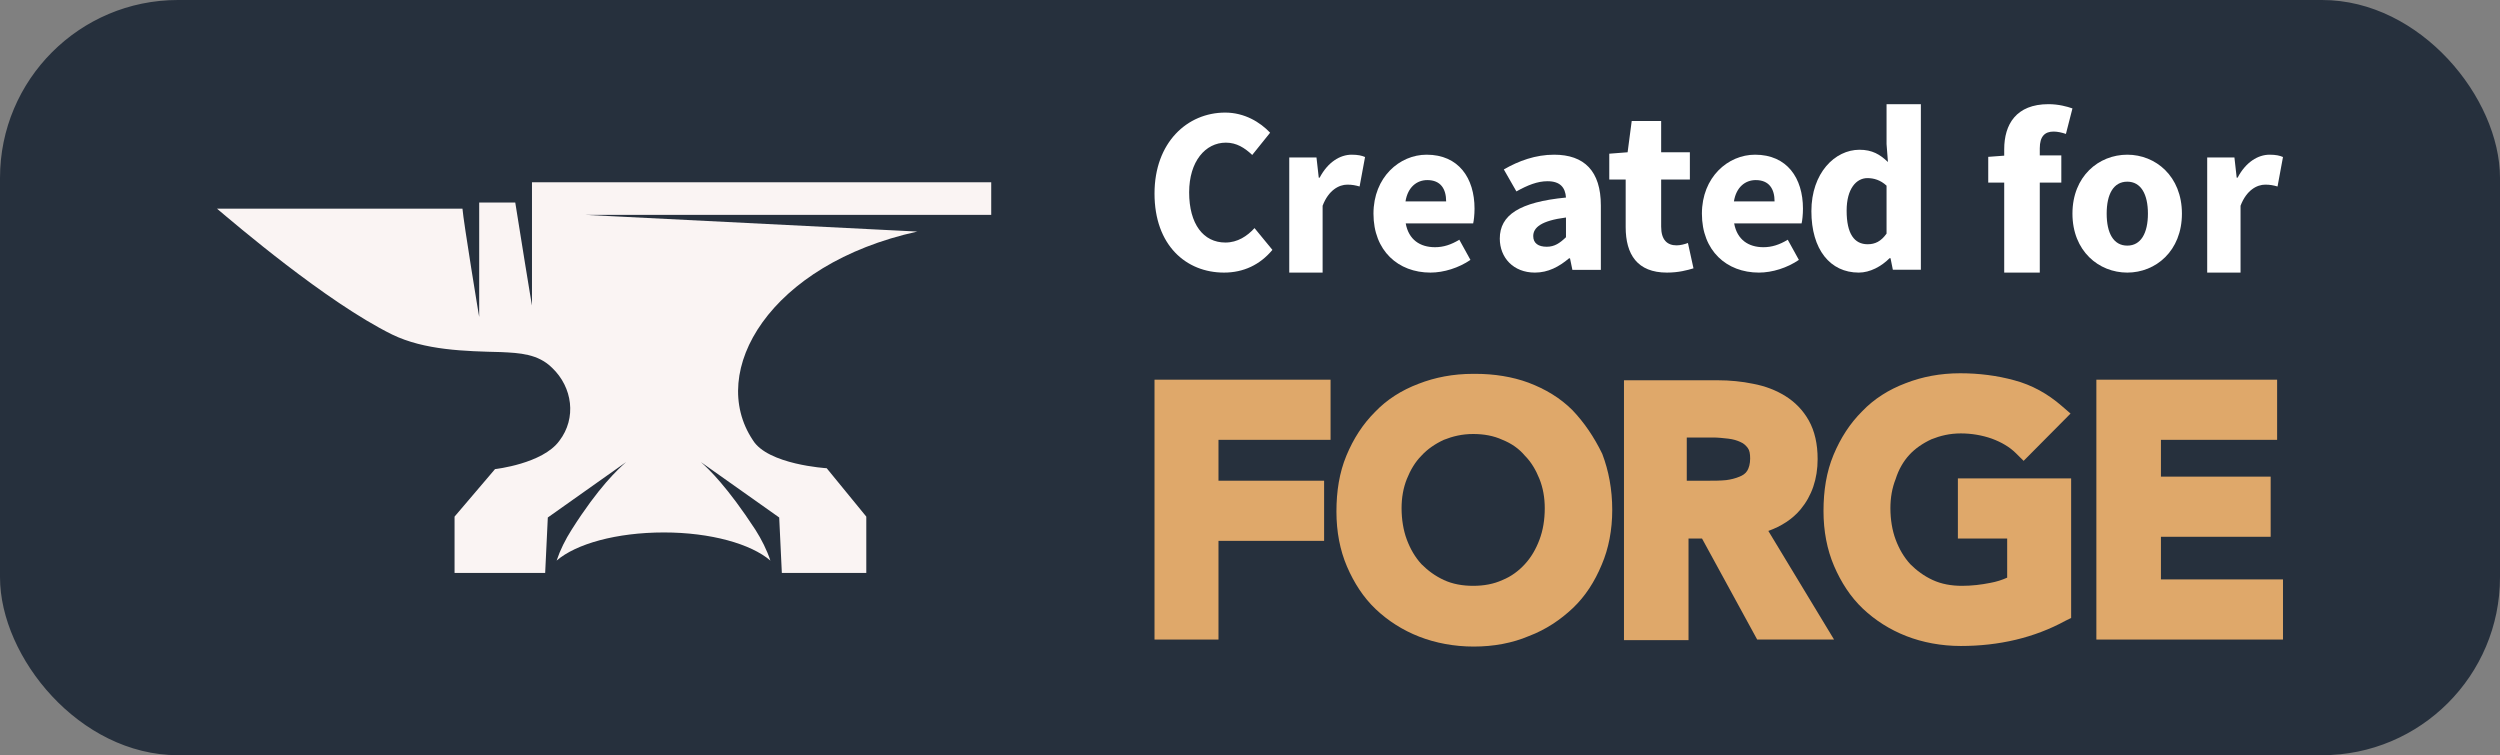<?xml version="1.0" encoding="UTF-8"?>
<svg width="288px" height="87px" viewBox="0 0 288 87" version="1.1" xmlns="http://www.w3.org/2000/svg" xmlns:xlink="http://www.w3.org/1999/xlink">
    <rect x="0" y="0" width="288" height="87" fill="#808080" stroke="none"/>
    <title>Forge</title>
    <g id="Page-1" stroke="none" stroke-width="1" fill="none" fill-rule="evenodd">
        <g id="Forge">
            <rect id="Rectangle" stroke="#26303D" fill="#26303D" x="0.5" y="0.5" width="287" height="86" rx="20"></rect>
            <g id="Group-12" transform="translate(25, 12)" fill-rule="nonzero">
                <path d="M80.676,14.676 L42.365,12.75 L89.189,12.75 L89.189,9 L36.284,9 L36.284,16.905 L36.284,23.189 C36.284,23.291 34.764,13.966 34.358,11.331 L30.203,11.331 L30.203,18.223 L30.203,24.507 C30.203,24.608 28.378,13.459 28.277,12.041 C17.736,12.041 0,12.041 0,12.041 C1.926,13.662 12.568,22.784 20.169,26.534 C23.919,28.358 28.581,28.459 32.736,28.561 C34.865,28.662 36.993,28.764 38.615,30.385 C40.946,32.615 41.453,36.162 39.426,38.797 C37.5,41.432 32.027,42.041 32.027,42.041 L27.365,47.514 L27.365,54 L37.804,54 L38.108,47.615 L47.128,41.23 C46.216,42.041 43.986,44.068 40.845,49.034 C40.135,50.149 39.527,51.365 39.122,52.581 C41.351,50.655 46.014,49.338 51.486,49.338 C56.858,49.338 61.52,50.655 63.75,52.581 C63.345,51.365 62.736,50.149 62.027,49.034 C58.784,44.068 56.655,42.041 55.743,41.23 L64.764,47.615 L65.068,54 L74.797,54 L74.797,47.514 L70.236,41.939 C70.236,41.939 63.446,41.534 61.723,38.696 C56.453,30.791 63.649,18.426 80.676,14.676 Z" id="Path" fill="#FAF4F3"></path>
                <g id="Group-11" transform="translate(108, 0)">
                    <g id="Created-for" fill="#FFFFFF">
                        <path d="M8.007,19.403 C10.253,19.403 12.155,18.503 13.582,16.785 L11.521,14.277 C10.675,15.204 9.566,15.94 8.165,15.94 C5.628,15.94 3.99,13.813 3.99,10.159 C3.99,6.587 5.866,4.433 8.218,4.433 C9.46,4.433 10.385,5.033 11.257,5.851 L13.318,3.288 C12.155,2.061 10.358,0.97 8.139,0.97 C3.779,0.97 0,4.406 0,10.296 C0,16.267 3.647,19.403 8.007,19.403 Z" id="Path"></path>
                        <path d="M15.522,19.403 L19.365,19.403 L19.365,11.703 C20.045,9.912 21.247,9.27 22.215,9.27 C22.764,9.27 23.156,9.35 23.626,9.484 L24.254,6.088 C23.888,5.928 23.443,5.821 22.711,5.821 C21.378,5.821 19.966,6.676 19.025,8.468 L18.921,8.468 L18.659,6.142 L15.522,6.142 L15.522,19.403 Z" id="Path"></path>
                        <path d="M31.79,19.403 C33.334,19.403 35.061,18.854 36.395,17.94 L35.113,15.616 C34.171,16.19 33.282,16.478 32.314,16.478 C30.587,16.478 29.279,15.616 28.939,13.735 L36.709,13.735 C36.787,13.422 36.866,12.716 36.866,12.037 C36.866,8.511 35.034,5.821 31.346,5.821 C28.232,5.821 25.224,8.407 25.224,12.612 C25.224,16.896 28.075,19.403 31.79,19.403 Z M28.913,11.201 C29.174,9.556 30.221,8.746 31.424,8.746 C32.968,8.746 33.596,9.765 33.596,11.201 L28.913,11.201 Z" id="Shape"></path>
                        <path d="M43.821,19.403 C45.351,19.403 46.608,18.724 47.756,17.757 L47.865,17.757 L48.139,19.09 L51.418,19.09 L51.418,11.672 C51.418,7.701 49.505,5.821 46.034,5.821 C43.903,5.821 41.962,6.526 40.241,7.519 L41.689,10.052 C43.001,9.321 44.121,8.877 45.269,8.877 C46.745,8.877 47.319,9.608 47.401,10.757 C42.044,11.28 39.776,12.769 39.776,15.485 C39.776,17.679 41.334,19.403 43.821,19.403 Z M45.187,16.425 C44.231,16.425 43.629,16.034 43.629,15.198 C43.629,14.205 44.559,13.422 47.401,13.056 L47.401,15.328 C46.69,16.007 46.089,16.425 45.187,16.425 Z" id="Shape"></path>
                        <path d="M59.032,19.403 C60.366,19.403 61.367,19.13 62.09,18.912 L61.45,15.992 C61.089,16.129 60.588,16.265 60.144,16.265 C59.06,16.265 58.365,15.638 58.365,14.11 L58.365,8.68 L61.673,8.68 L61.673,5.542 L58.365,5.542 L58.365,1.94 L54.973,1.94 L54.501,5.542 L52.388,5.706 L52.388,8.68 L54.278,8.68 L54.278,14.164 C54.278,17.302 55.613,19.403 59.032,19.403 Z" id="Path"></path>
                        <path d="M69.626,19.403 C71.17,19.403 72.896,18.854 74.231,17.94 L72.949,15.616 C72.007,16.19 71.117,16.478 70.149,16.478 C68.423,16.478 67.115,15.616 66.775,13.735 L74.545,13.735 C74.623,13.422 74.701,12.716 74.701,12.037 C74.701,8.511 72.87,5.821 69.181,5.821 C66.068,5.821 63.06,8.407 63.06,12.612 C63.06,16.896 65.911,19.403 69.626,19.403 Z M66.748,11.201 C67.01,9.556 68.057,8.746 69.26,8.746 C70.803,8.746 71.431,9.765 71.431,11.201 L66.748,11.201 Z" id="Shape"></path>
                        <path d="M81.131,19.403 C82.421,19.403 83.739,18.695 84.68,17.743 L84.788,17.743 L85.057,19.076 L88.284,19.076 L88.284,0 L84.331,0 L84.331,4.599 L84.492,6.667 C83.578,5.796 82.69,5.252 81.211,5.252 C78.388,5.252 75.672,7.919 75.672,12.328 C75.672,16.736 77.823,19.403 81.131,19.403 Z M82.152,16.137 C80.62,16.137 79.732,14.94 79.732,12.273 C79.732,9.715 80.862,8.518 82.126,8.518 C82.852,8.518 83.631,8.735 84.331,9.389 L84.331,14.913 C83.685,15.811 83.013,16.137 82.152,16.137 Z" id="Shape"></path>
                        <path d="M97.885,19.403 L101.983,19.403 L101.983,9.035 L104.464,9.035 L104.464,5.905 L101.983,5.905 L101.983,5.089 C101.983,3.701 102.568,3.157 103.572,3.157 C104.018,3.157 104.52,3.266 104.994,3.429 L105.746,0.49 C105.133,0.272 104.129,0 102.986,0 C99.251,0 97.885,2.34 97.885,5.198 L97.885,5.932 L96.045,6.069 L96.045,9.035 L97.885,9.035 L97.885,19.403 Z" id="Path"></path>
                        <path d="M112.065,19.403 C115.329,19.403 118.358,16.922 118.358,12.612 C118.358,8.302 115.329,5.821 112.065,5.821 C108.775,5.821 105.746,8.302 105.746,12.612 C105.746,16.922 108.775,19.403 112.065,19.403 Z M112.065,16.295 C110.472,16.295 109.689,14.858 109.689,12.612 C109.689,10.366 110.472,8.929 112.065,8.929 C113.632,8.929 114.441,10.366 114.441,12.612 C114.441,14.858 113.632,16.295 112.065,16.295 Z" id="Shape"></path>
                        <path d="M121.269,19.403 L125.111,19.403 L125.111,11.703 C125.791,9.912 126.994,9.27 127.961,9.27 C128.51,9.27 128.902,9.35 129.373,9.484 L130,6.088 C129.634,5.928 129.19,5.821 128.458,5.821 C127.124,5.821 125.713,6.676 124.772,8.468 L124.667,8.468 L124.406,6.142 L121.269,6.142 L121.269,19.403 Z" id="Path"></path>
                    </g>
                    <g id="Group" transform="translate(0, 31)" fill="#DFA86A">
                        <polygon id="Path" points="0 30.677 7.369 30.677 7.369 19.308 19.537 19.308 19.537 12.378 7.369 12.378 7.369 7.669 20.281 7.669 20.281 0.74 0 0.74"></polygon>
                        <path d="M48.133,4.238 C46.713,2.826 45.023,1.816 43.063,1.076 C41.238,0.404 39.142,0.067 36.979,0.067 L36.708,0.067 C34.41,0.067 32.314,0.471 30.421,1.211 C28.461,1.951 26.771,3.027 25.419,4.44 C23.999,5.853 22.917,7.535 22.106,9.486 C21.295,11.437 20.957,13.589 20.957,15.944 C20.957,18.231 21.362,20.384 22.174,22.268 C22.985,24.151 24.067,25.833 25.486,27.179 C26.906,28.524 28.596,29.601 30.489,30.341 C32.382,31.081 34.545,31.484 36.776,31.484 L36.776,31.484 L36.776,31.484 C39.074,31.484 41.238,31.081 43.131,30.273 C45.091,29.533 46.781,28.39 48.201,27.044 C49.62,25.699 50.702,24.017 51.513,22.066 C52.324,20.182 52.73,18.03 52.73,15.742 C52.73,13.388 52.324,11.235 51.581,9.284 C50.634,7.333 49.485,5.651 48.133,4.238 Z M44.956,15.54 C44.956,16.886 44.753,18.097 44.347,19.173 C43.942,20.25 43.401,21.191 42.657,21.999 C41.981,22.739 41.102,23.411 40.088,23.815 C39.074,24.286 37.925,24.488 36.708,24.488 C35.491,24.488 34.342,24.286 33.328,23.815 C32.314,23.344 31.503,22.739 30.759,21.999 C30.016,21.191 29.475,20.25 29.069,19.173 C28.664,18.097 28.461,16.819 28.461,15.54 C28.461,14.329 28.664,13.186 29.069,12.177 C29.475,11.168 30.016,10.226 30.759,9.486 C31.435,8.746 32.314,8.14 33.328,7.669 C34.342,7.266 35.424,6.997 36.708,6.997 C37.925,6.997 39.074,7.198 40.088,7.669 C41.102,8.073 41.981,8.678 42.657,9.486 C43.401,10.226 43.942,11.168 44.347,12.177 C44.753,13.186 44.956,14.329 44.956,15.54 Z" id="Shape"></path>
                        <path d="M74.431,15.675 C75.715,14.128 76.391,12.177 76.391,9.889 C76.391,8.14 76.053,6.66 75.377,5.449 C74.701,4.238 73.755,3.296 72.673,2.624 C71.591,1.951 70.374,1.48 68.955,1.211 C67.67,0.942 66.251,0.807 64.899,0.807 L54.082,0.807 L54.082,30.744 L61.518,30.744 L61.518,19.039 L63.073,19.039 L69.428,30.677 L78.284,30.677 L70.712,18.164 C72.2,17.626 73.484,16.819 74.431,15.675 Z M61.383,7.4 L64.358,7.4 C64.899,7.4 65.507,7.467 66.115,7.535 C66.656,7.602 67.129,7.737 67.535,7.938 C67.873,8.073 68.144,8.342 68.346,8.611 C68.549,8.88 68.617,9.284 68.617,9.822 C68.617,10.428 68.482,10.898 68.279,11.235 C68.076,11.571 67.738,11.773 67.4,11.908 C66.927,12.109 66.386,12.244 65.845,12.311 C65.169,12.378 64.493,12.378 63.885,12.378 L61.316,12.378 L61.316,7.4 L61.383,7.4 Z" id="Shape"></path>
                        <path d="M86.937,9.418 C87.613,8.678 88.492,8.073 89.506,7.602 C90.52,7.198 91.602,6.929 92.886,6.929 C94.103,6.929 95.32,7.131 96.469,7.535 C97.551,7.938 98.497,8.477 99.241,9.217 L100.12,10.091 L105.528,4.642 L104.514,3.767 C102.891,2.355 101.066,1.345 99.038,0.807 C97.077,0.269 94.982,0 92.819,0 C90.52,0 88.424,0.404 86.531,1.144 C84.571,1.884 82.881,2.96 81.529,4.373 C80.109,5.786 79.028,7.467 78.216,9.418 C77.405,11.369 77.067,13.522 77.067,15.877 C77.067,18.164 77.473,20.317 78.284,22.201 C79.095,24.084 80.177,25.766 81.596,27.112 C83.016,28.457 84.706,29.533 86.599,30.273 C88.492,31.013 90.655,31.417 92.886,31.417 C97.28,31.417 101.336,30.475 104.919,28.524 L105.595,28.188 L105.595,12.109 L92.548,12.109 L92.548,19.039 L98.227,19.039 L98.227,23.546 C97.618,23.815 97.01,24.017 96.266,24.151 C95.252,24.353 94.171,24.488 93.021,24.488 C91.804,24.488 90.655,24.286 89.641,23.815 C88.627,23.344 87.816,22.739 87.072,21.999 C86.329,21.191 85.788,20.25 85.382,19.173 C84.977,18.097 84.774,16.819 84.774,15.54 C84.774,14.329 84.977,13.186 85.382,12.177 C85.72,11.1 86.261,10.158 86.937,9.418 Z" id="Path"></path>
                        <polygon id="Path" points="115.939 23.748 115.939 18.837 128.58 18.837 128.58 11.908 115.939 11.908 115.939 7.669 129.324 7.669 129.324 0.74 108.502 0.74 108.502 30.677 130 30.677 130 23.748"></polygon>
                    </g>
                </g>
            </g>
        </g>
    </g>
</svg>